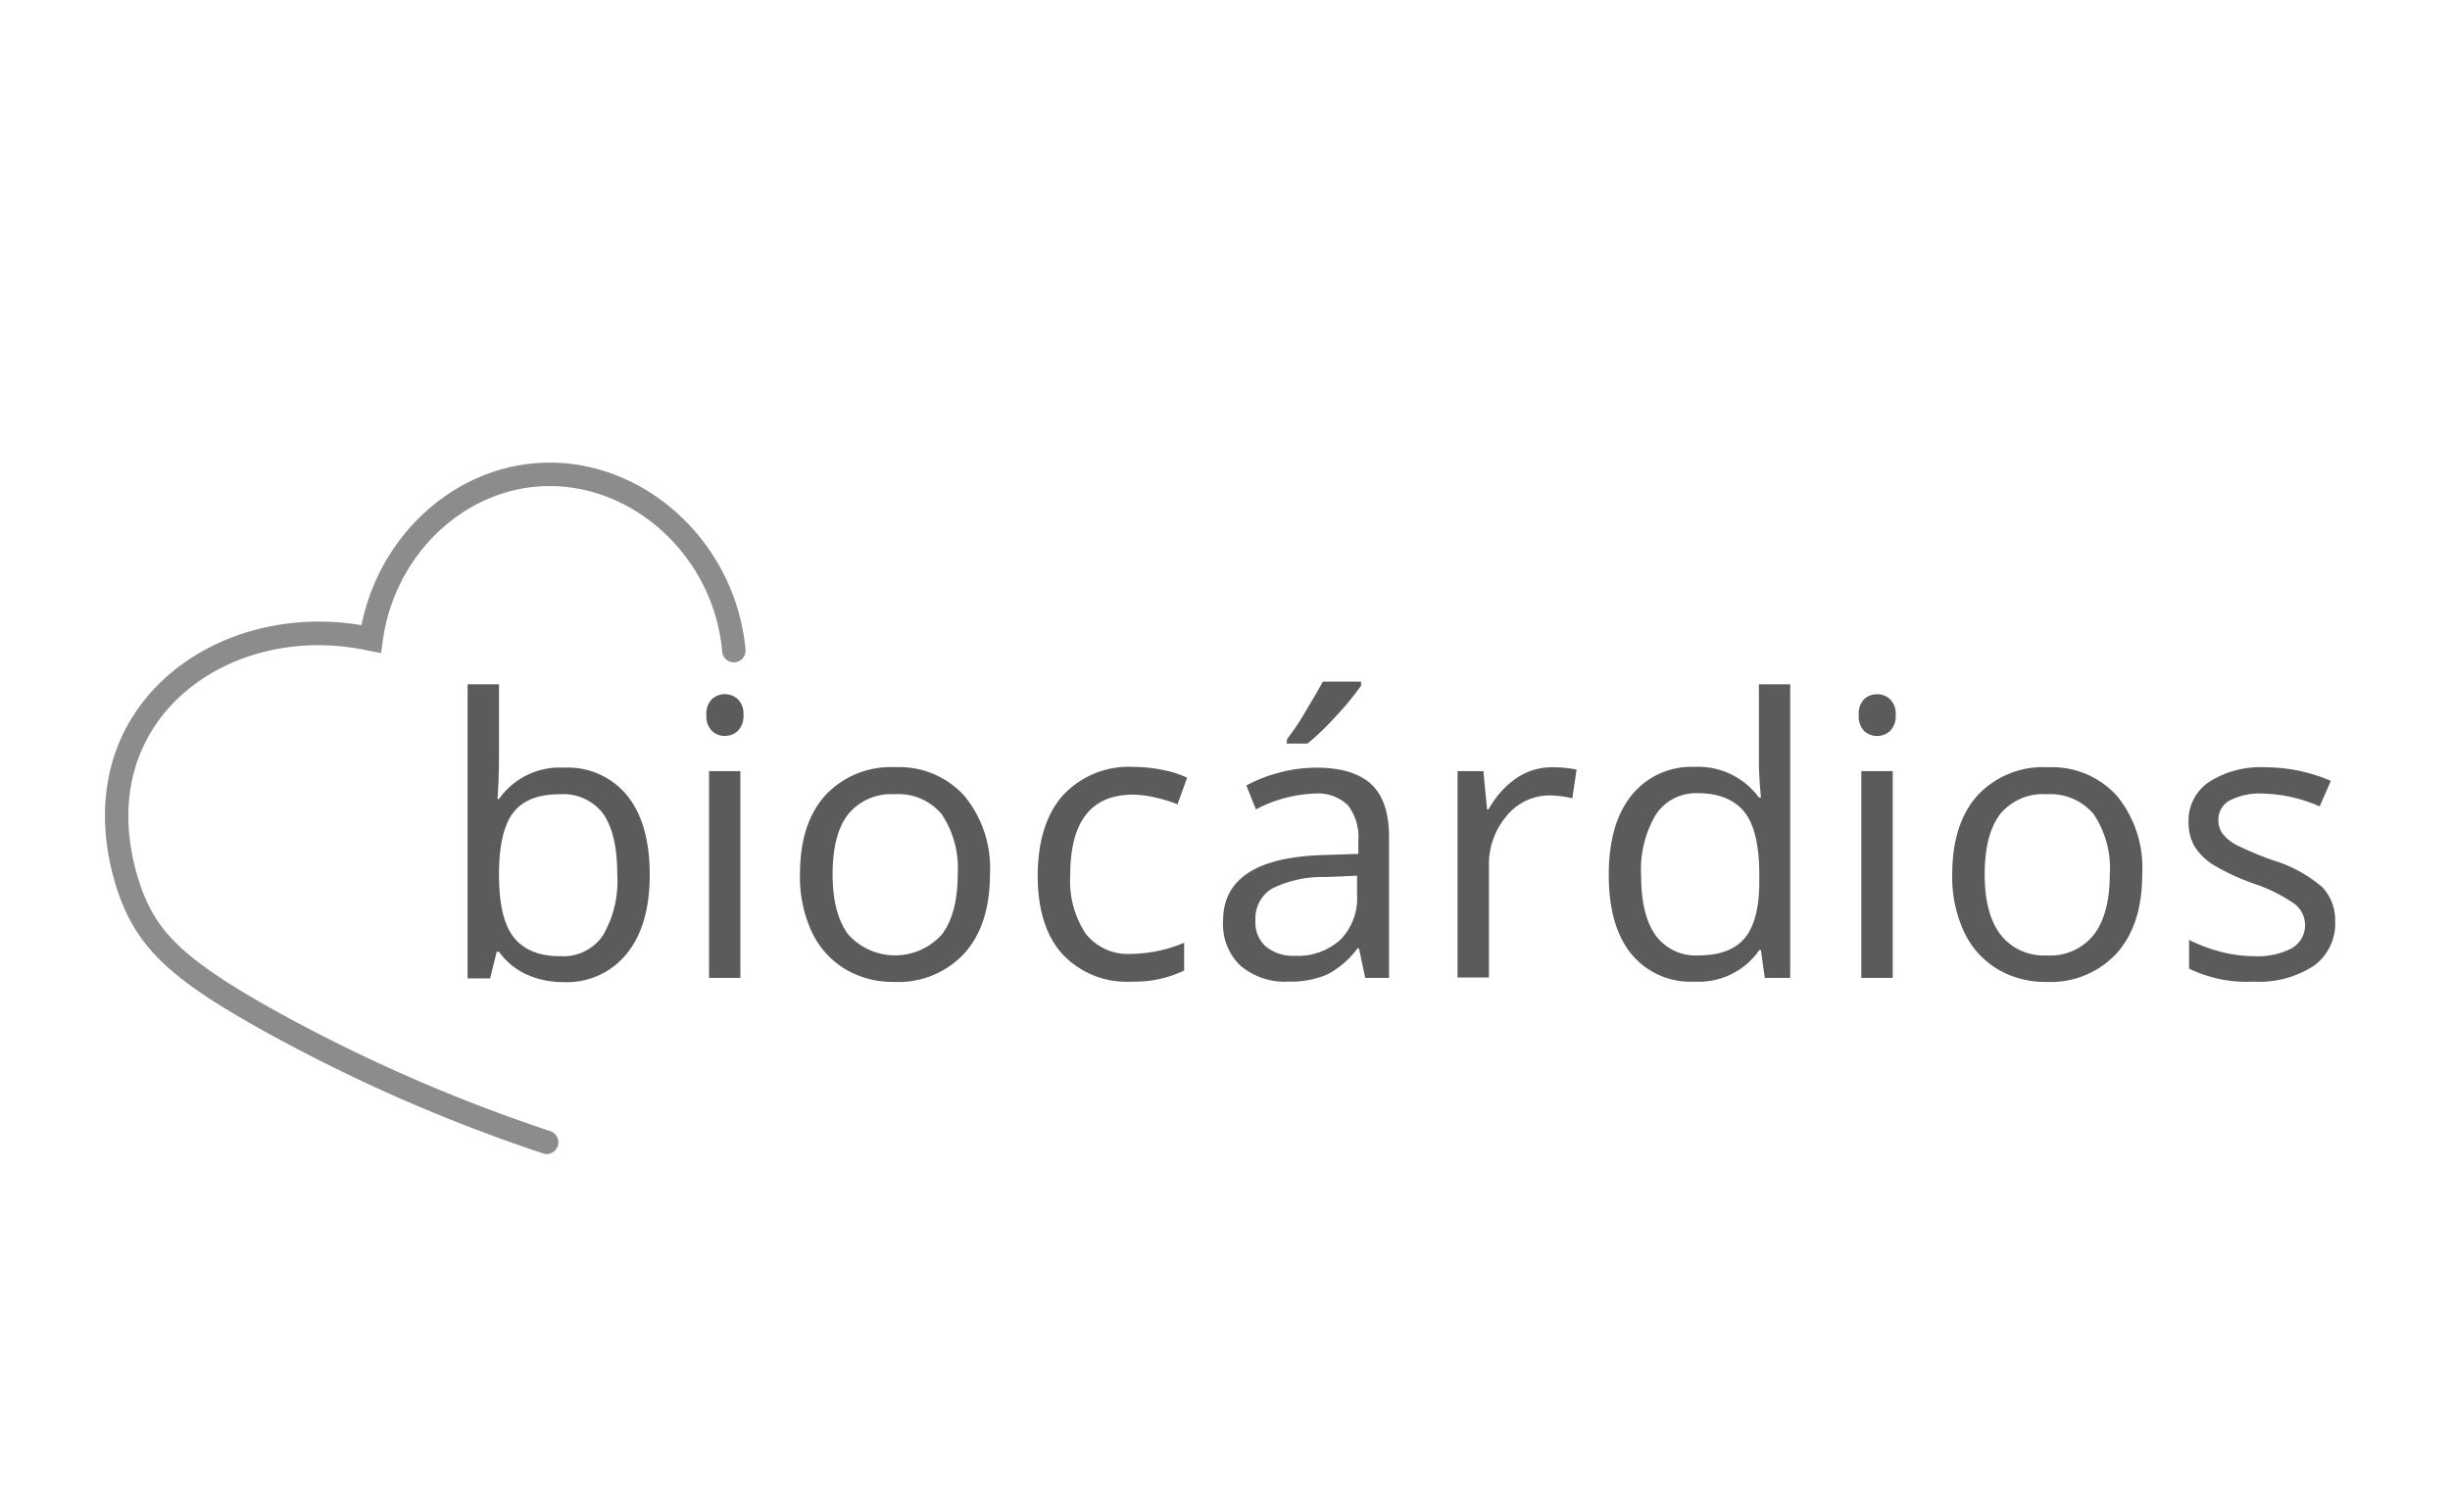 <svg id="Camada_1" data-name="Camada 1" xmlns="http://www.w3.org/2000/svg" viewBox="0 0 256 158"><defs><style>.cls-1{fill:#8c8c8c;}.cls-2{fill:#5b5b5b;}</style></defs><title>logo_</title><path class="cls-1" d="M57.15,120.6a1.31,1.31,0,0,1-.38-.06,172.28,172.28,0,0,1-28.34-12.33c-9.28-5.08-13-8.18-15.2-12.77-.51-1-4.82-10.5,0-19.47,4.37-8.08,14.35-12.35,24.54-10.64,1.83-9.1,9.22-16.12,18-16.91,11-1,21.07,7.93,22.13,19.46a1.22,1.22,0,1,1-2.44.22C74.58,57.89,65.64,50,56,50.86c-8.08.72-14.82,7.49-16,16.08l-.18,1.3L38.54,68C29,65.9,19.45,69.67,15.41,77.14c-4.27,7.89-.43,16.3,0,17.23,1.72,3.55,4.39,6.34,14.17,11.7a170.18,170.18,0,0,0,27.94,12.14,1.23,1.23,0,0,1-.39,2.39Z"/><path class="cls-2" d="M58.92,80.22a8,8,0,0,1,6.61,2.91q2.35,2.91,2.36,8.23t-2.38,8.27a8,8,0,0,1-6.59,3,9.38,9.38,0,0,1-3.86-.78,7.31,7.31,0,0,1-2.92-2.39H51.9l-.69,2.78H48.86V71.51h3.28V79c0,1.67-.06,3.17-.16,4.5h.16A7.75,7.75,0,0,1,58.92,80.22ZM58.45,83c-2.24,0-3.85.65-4.83,1.93s-1.48,3.44-1.48,6.47.5,5.21,1.52,6.52,2.63,2,4.86,2a5,5,0,0,0,4.5-2.2,11.25,11.25,0,0,0,1.48-6.32Q64.5,87.11,63,85A5.24,5.24,0,0,0,58.45,83Z"/><path class="cls-2" d="M73.81,74.72a2.15,2.15,0,0,1,.56-1.64,2,2,0,0,1,2.74,0,2.12,2.12,0,0,1,.57,1.63,2.17,2.17,0,0,1-.57,1.65,1.92,1.92,0,0,1-1.36.54,1.87,1.87,0,0,1-1.38-.54A2.21,2.21,0,0,1,73.81,74.72Zm3.55,27.47H74.09V80.58h3.27Z"/><path class="cls-2" d="M103.44,91.36c0,3.53-.89,6.27-2.66,8.25a9.39,9.39,0,0,1-7.36,3,9.68,9.68,0,0,1-5.14-1.36,9,9,0,0,1-3.47-3.9,13.55,13.55,0,0,1-1.22-6c0-3.52.87-6.26,2.64-8.23a9.35,9.35,0,0,1,7.33-2.95,9.16,9.16,0,0,1,7.21,3A11.87,11.87,0,0,1,103.44,91.36ZM87,91.36c0,2.76.55,4.87,1.65,6.31a6.57,6.57,0,0,0,9.75,0c1.11-1.44,1.67-3.54,1.67-6.32a10.07,10.07,0,0,0-1.67-6.26A5.87,5.87,0,0,0,93.46,83a5.78,5.78,0,0,0-4.85,2.11Q87,87.19,87,91.36Z"/><path class="cls-2" d="M118.29,102.58A9.2,9.2,0,0,1,111,99.69c-1.72-1.92-2.57-4.65-2.57-8.17s.87-6.41,2.61-8.38a9.4,9.4,0,0,1,7.44-3,15.05,15.05,0,0,1,3.12.34,10.26,10.26,0,0,1,2.44.79l-1,2.78a15.2,15.2,0,0,0-2.36-.72,10.68,10.68,0,0,0-2.27-.29q-6.59,0-6.58,8.4a10,10,0,0,0,1.6,6.11,5.59,5.59,0,0,0,4.76,2.13,14.65,14.65,0,0,0,5.54-1.16v2.9A11.89,11.89,0,0,1,118.29,102.58Z"/><path class="cls-2" d="M142.65,102.19,142,99.11h-.16a9.16,9.16,0,0,1-3.22,2.75,9.82,9.82,0,0,1-4,.72,7.21,7.21,0,0,1-5-1.66,6,6,0,0,1-1.82-4.71q0-6.54,10.47-6.86l3.66-.12V87.89a5.47,5.47,0,0,0-1.09-3.75,4.5,4.5,0,0,0-3.5-1.21,14.28,14.28,0,0,0-6.11,1.65l-1-2.5a15.44,15.44,0,0,1,3.5-1.36,15.12,15.12,0,0,1,3.82-.5c2.57,0,4.48.58,5.72,1.72s1.87,3,1.87,5.5v14.75Zm-7.39-2.31a6.62,6.62,0,0,0,4.8-1.68,6.19,6.19,0,0,0,1.74-4.69v-2l-3.27.14a11.85,11.85,0,0,0-5.63,1.21,3.66,3.66,0,0,0-1.72,3.34,3.38,3.38,0,0,0,1.07,2.7A4.46,4.46,0,0,0,135.26,99.88Zm-.77-22.65c.63-.82,1.31-1.8,2-3s1.3-2.16,1.73-3h4v.42a29.35,29.35,0,0,1-2.59,3.15,28.66,28.66,0,0,1-3,2.9h-2.19Z"/><path class="cls-2" d="M162.16,80.18a12.58,12.58,0,0,1,2.58.24l-.45,3a11,11,0,0,0-2.37-.3,5.76,5.76,0,0,0-4.48,2.13,7.77,7.77,0,0,0-1.86,5.3v11.6H152.3V80.58H155l.38,4h.16a9.49,9.49,0,0,1,2.89-3.25A6.57,6.57,0,0,1,162.16,80.18Z"/><path class="cls-2" d="M184,99.29h-.17a7.71,7.71,0,0,1-6.78,3.29,8,8,0,0,1-6.6-2.9q-2.35-2.9-2.35-8.24c0-3.56.78-6.33,2.36-8.3a8,8,0,0,1,6.59-3,7.86,7.86,0,0,1,6.74,3.2H184l-.13-1.56-.08-1.52V71.51h3.27v30.68h-2.66Zm-6.54.55q3.34,0,4.86-1.82c1-1.22,1.51-3.18,1.51-5.89v-.69c0-3.06-.51-5.25-1.53-6.55s-2.65-2-4.88-2A5,5,0,0,0,173,85.16a11.2,11.2,0,0,0-1.52,6.32q0,4.14,1.51,6.25A5.15,5.15,0,0,0,177.43,99.84Z"/><path class="cls-2" d="M194.22,74.72a2.15,2.15,0,0,1,.55-1.64,1.93,1.93,0,0,1,1.38-.53,1.9,1.9,0,0,1,1.36.54,2.12,2.12,0,0,1,.57,1.63,2.17,2.17,0,0,1-.57,1.65,2,2,0,0,1-2.74,0A2.21,2.21,0,0,1,194.22,74.72Zm3.55,27.47h-3.28V80.58h3.28Z"/><path class="cls-2" d="M223.84,91.36c0,3.53-.89,6.27-2.66,8.25a9.38,9.38,0,0,1-7.35,3,9.71,9.71,0,0,1-5.15-1.36,9,9,0,0,1-3.47-3.9,13.55,13.55,0,0,1-1.22-6q0-5.28,2.64-8.23A9.35,9.35,0,0,1,214,80.18a9.14,9.14,0,0,1,7.21,3A11.87,11.87,0,0,1,223.84,91.36Zm-16.46,0c0,2.76.55,4.87,1.66,6.31a5.72,5.72,0,0,0,4.86,2.17,5.78,5.78,0,0,0,4.88-2.16c1.11-1.44,1.67-3.54,1.67-6.32a10.07,10.07,0,0,0-1.67-6.26A5.87,5.87,0,0,0,213.86,83,5.76,5.76,0,0,0,209,85.07C207.92,86.48,207.38,88.58,207.38,91.36Z"/><path class="cls-2" d="M244,96.29a5.41,5.41,0,0,1-2.25,4.65,10.5,10.5,0,0,1-6.31,1.64,13.67,13.67,0,0,1-6.7-1.36v-3a16.44,16.44,0,0,0,3.34,1.25,14.08,14.08,0,0,0,3.44.45,7.74,7.74,0,0,0,3.94-.82,2.8,2.8,0,0,0,.29-4.65,16.92,16.92,0,0,0-4.27-2.12,22.78,22.78,0,0,1-4.28-2,6,6,0,0,1-1.9-1.9,5,5,0,0,1-.62-2.55,4.86,4.86,0,0,1,2.15-4.17,10,10,0,0,1,5.89-1.53,17.42,17.42,0,0,1,6.83,1.42l-1.17,2.67a15.53,15.53,0,0,0-5.89-1.34,6.86,6.86,0,0,0-3.51.72,2.26,2.26,0,0,0-1.18,2,2.39,2.39,0,0,0,.44,1.47,4.4,4.4,0,0,0,1.43,1.17,33.06,33.06,0,0,0,3.78,1.59,14.3,14.3,0,0,1,5.2,2.82A5,5,0,0,1,244,96.29Z"/></svg>